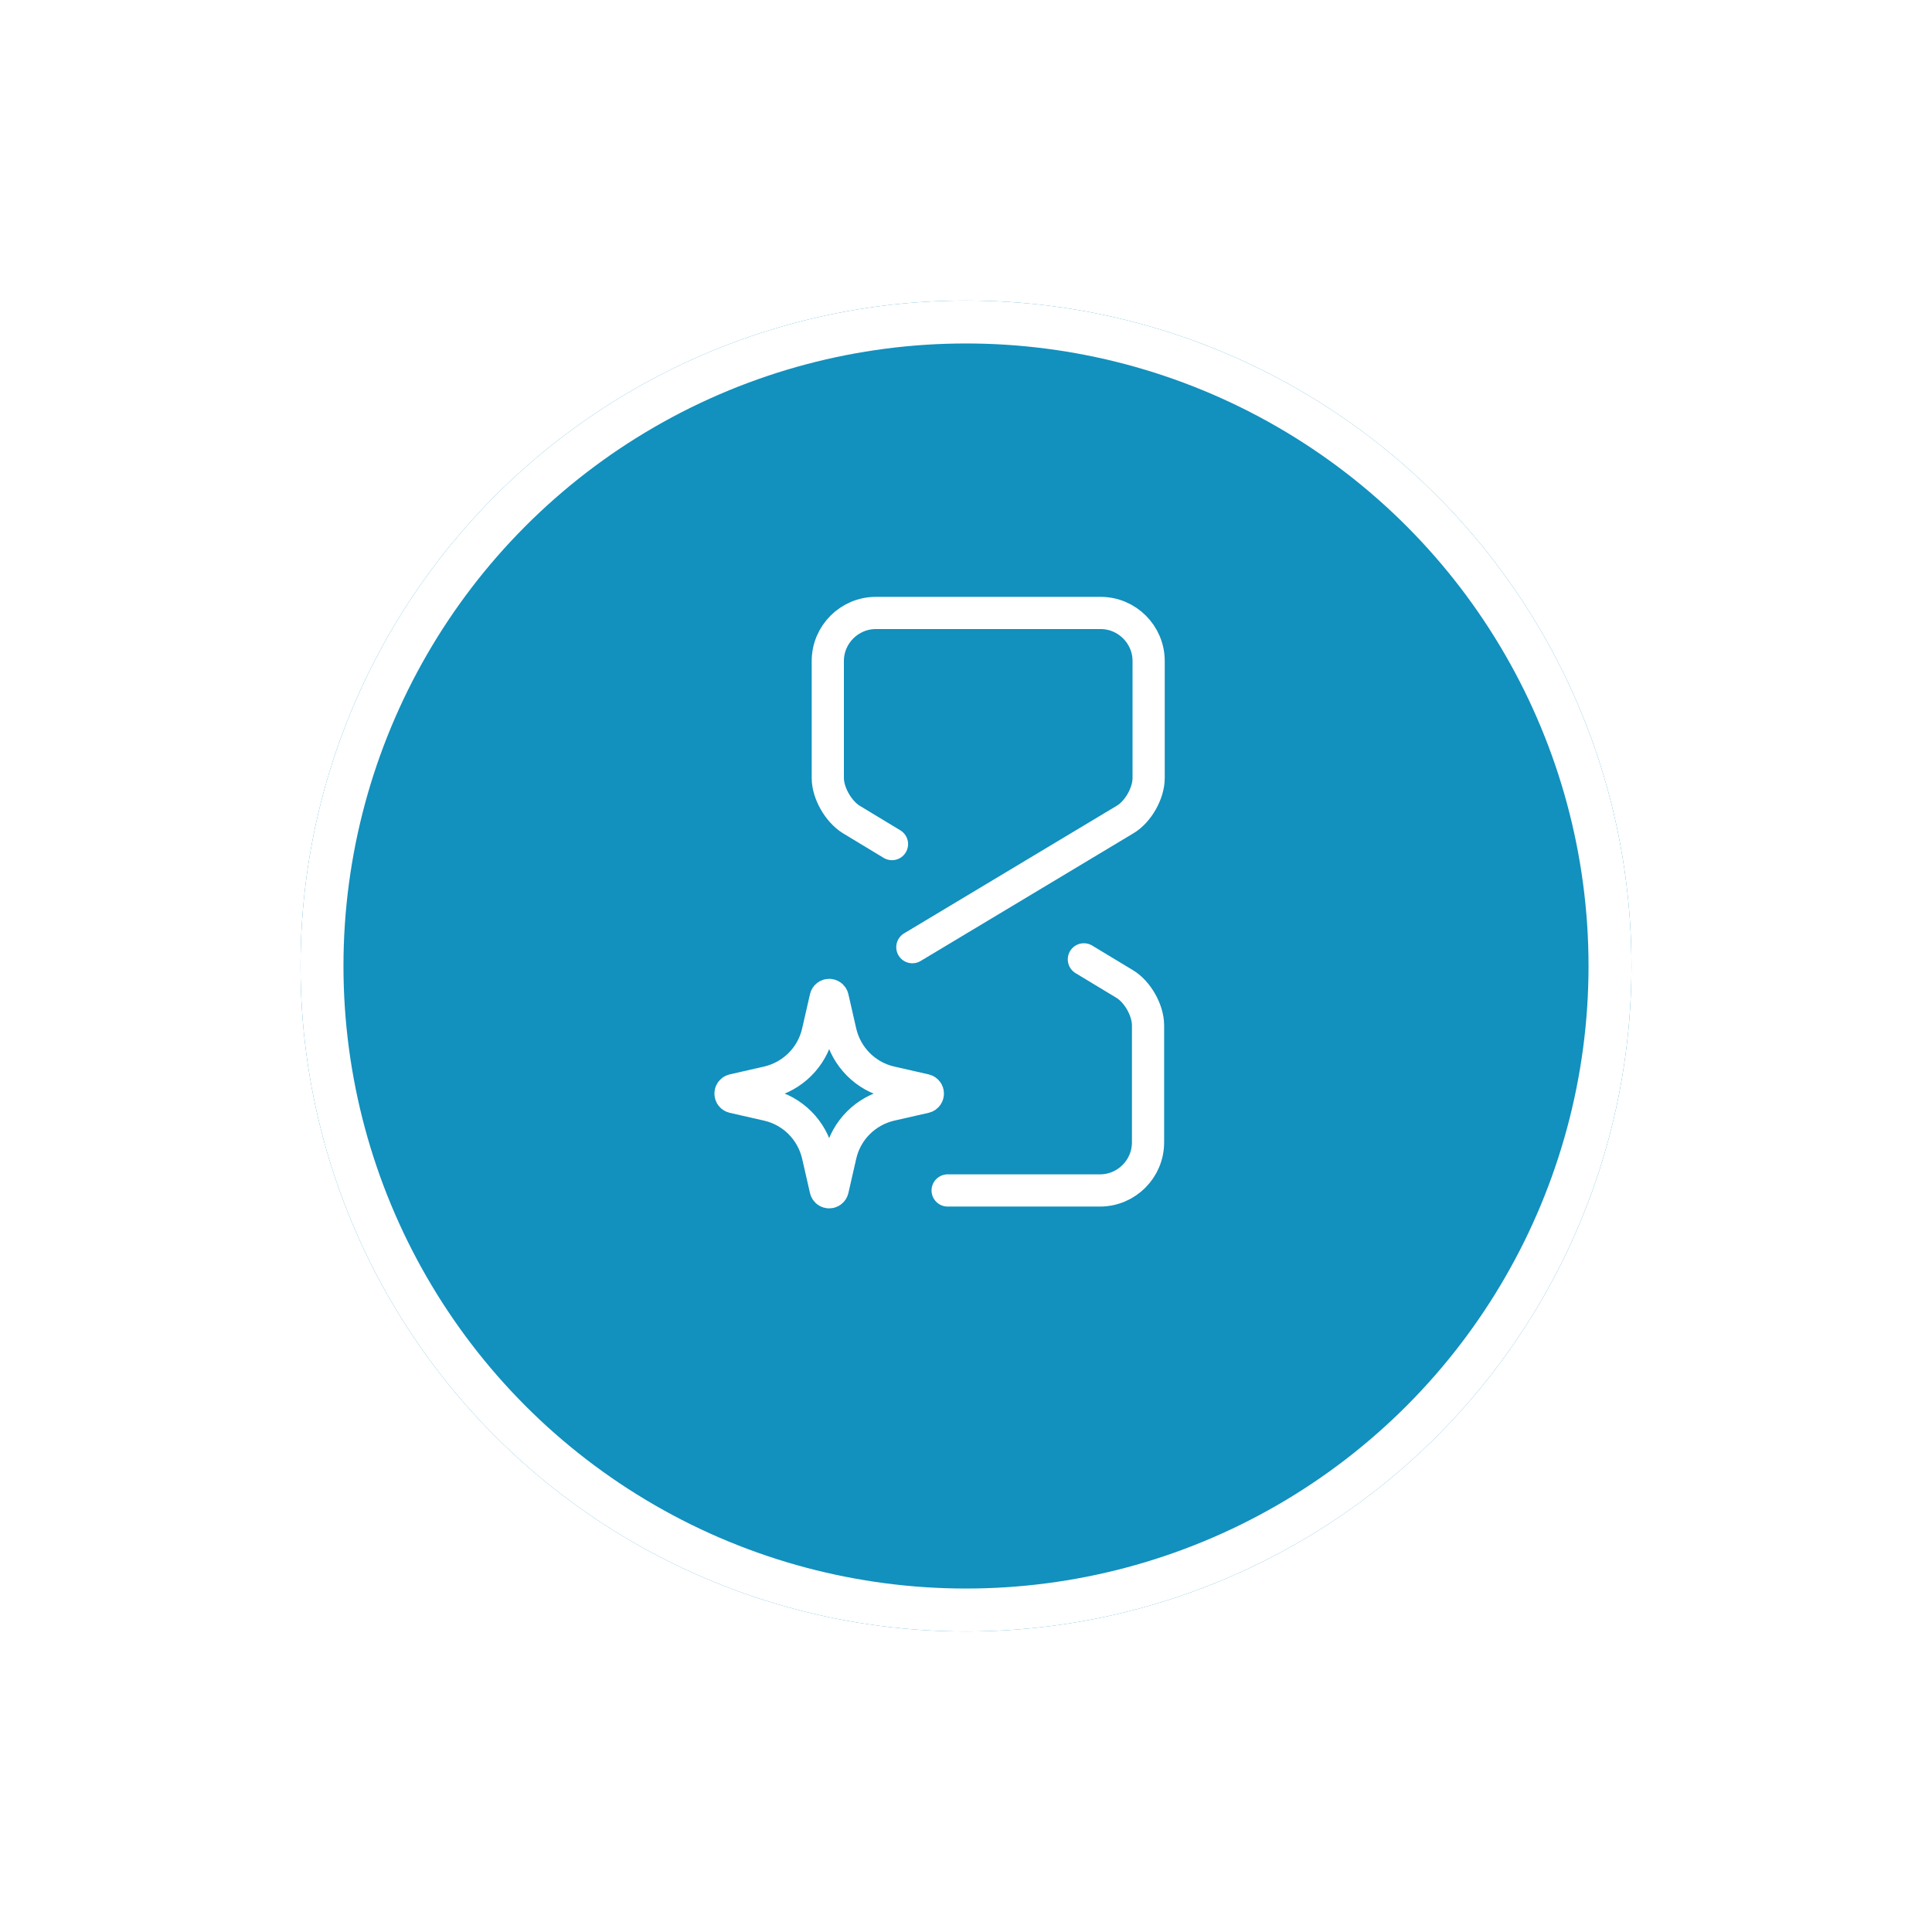 <svg width="90" height="90" viewBox="0 0 90 90" fill="none" xmlns="http://www.w3.org/2000/svg">
<g filter="url(#filter0_d_1148_1009)">
<circle cx="45" cy="41" r="31" fill="#1290BE"/>
<circle cx="45" cy="41" r="30" stroke="white" stroke-width="2"/>
</g>
<g clip-path="url(#clip0_1148_1009)">
<mask id="mask0_1148_1009" style="mask-type:luminance" maskUnits="userSpaceOnUse" x="29" y="24" width="34" height="35">
<path d="M63 24.998H29V58.998H63V24.998Z" fill="white"/>
</mask>
<g mask="url(#mask0_1148_1009)">
<path d="M43.096 51.107L41.481 51.475C40.334 51.745 39.427 52.637 39.158 53.799L38.789 55.414C38.747 55.584 38.506 55.584 38.464 55.414L38.095 53.799C37.826 52.651 36.934 51.745 35.772 51.475L34.157 51.107C33.987 51.065 33.987 50.824 34.157 50.781L35.772 50.413C36.919 50.144 37.826 49.251 38.095 48.09L38.464 46.475C38.506 46.305 38.747 46.305 38.789 46.475L39.158 48.09C39.427 49.237 40.319 50.144 41.481 50.413L43.096 50.781C43.266 50.824 43.266 51.065 43.096 51.107Z" stroke="white" stroke-width="1.5" stroke-miterlimit="10"/>
<path d="M42.501 44.123L52.417 38.173C53.013 37.819 53.508 36.955 53.508 36.246V30.792C53.508 29.56 52.502 28.554 51.27 28.554H40.801C39.568 28.554 38.562 29.56 38.562 30.792V36.246C38.562 36.941 39.058 37.805 39.653 38.173L41.552 39.321" stroke="white" stroke-width="1.5" stroke-miterlimit="10" stroke-linecap="round"/>
<path d="M50.491 44.69L52.389 45.837C52.984 46.191 53.48 47.056 53.48 47.764V53.218C53.48 54.451 52.474 55.456 51.242 55.456H44.145" stroke="white" stroke-width="1.5" stroke-miterlimit="10" stroke-linecap="round"/>
</g>
</g>
<defs>
<filter id="filter0_d_1148_1009" x="0" y="0" width="90" height="90" filterUnits="userSpaceOnUse" color-interpolation-filters="sRGB">
<feFlood flood-opacity="0" result="BackgroundImageFix"/>
<feColorMatrix in="SourceAlpha" type="matrix" values="0 0 0 0 0 0 0 0 0 0 0 0 0 0 0 0 0 0 127 0" result="hardAlpha"/>
<feOffset dy="4"/>
<feGaussianBlur stdDeviation="7"/>
<feComposite in2="hardAlpha" operator="out"/>
<feColorMatrix type="matrix" values="0 0 0 0 0 0 0 0 0 0 0 0 0 0 0 0 0 0 0.2 0"/>
<feBlend mode="normal" in2="BackgroundImageFix" result="effect1_dropShadow_1148_1009"/>
<feBlend mode="normal" in="SourceGraphic" in2="effect1_dropShadow_1148_1009" result="shape"/>
</filter>
<clipPath id="clip0_1148_1009">
<rect width="34" height="34" fill="white" transform="translate(29 24.998)"/>
</clipPath>
</defs>
</svg>
